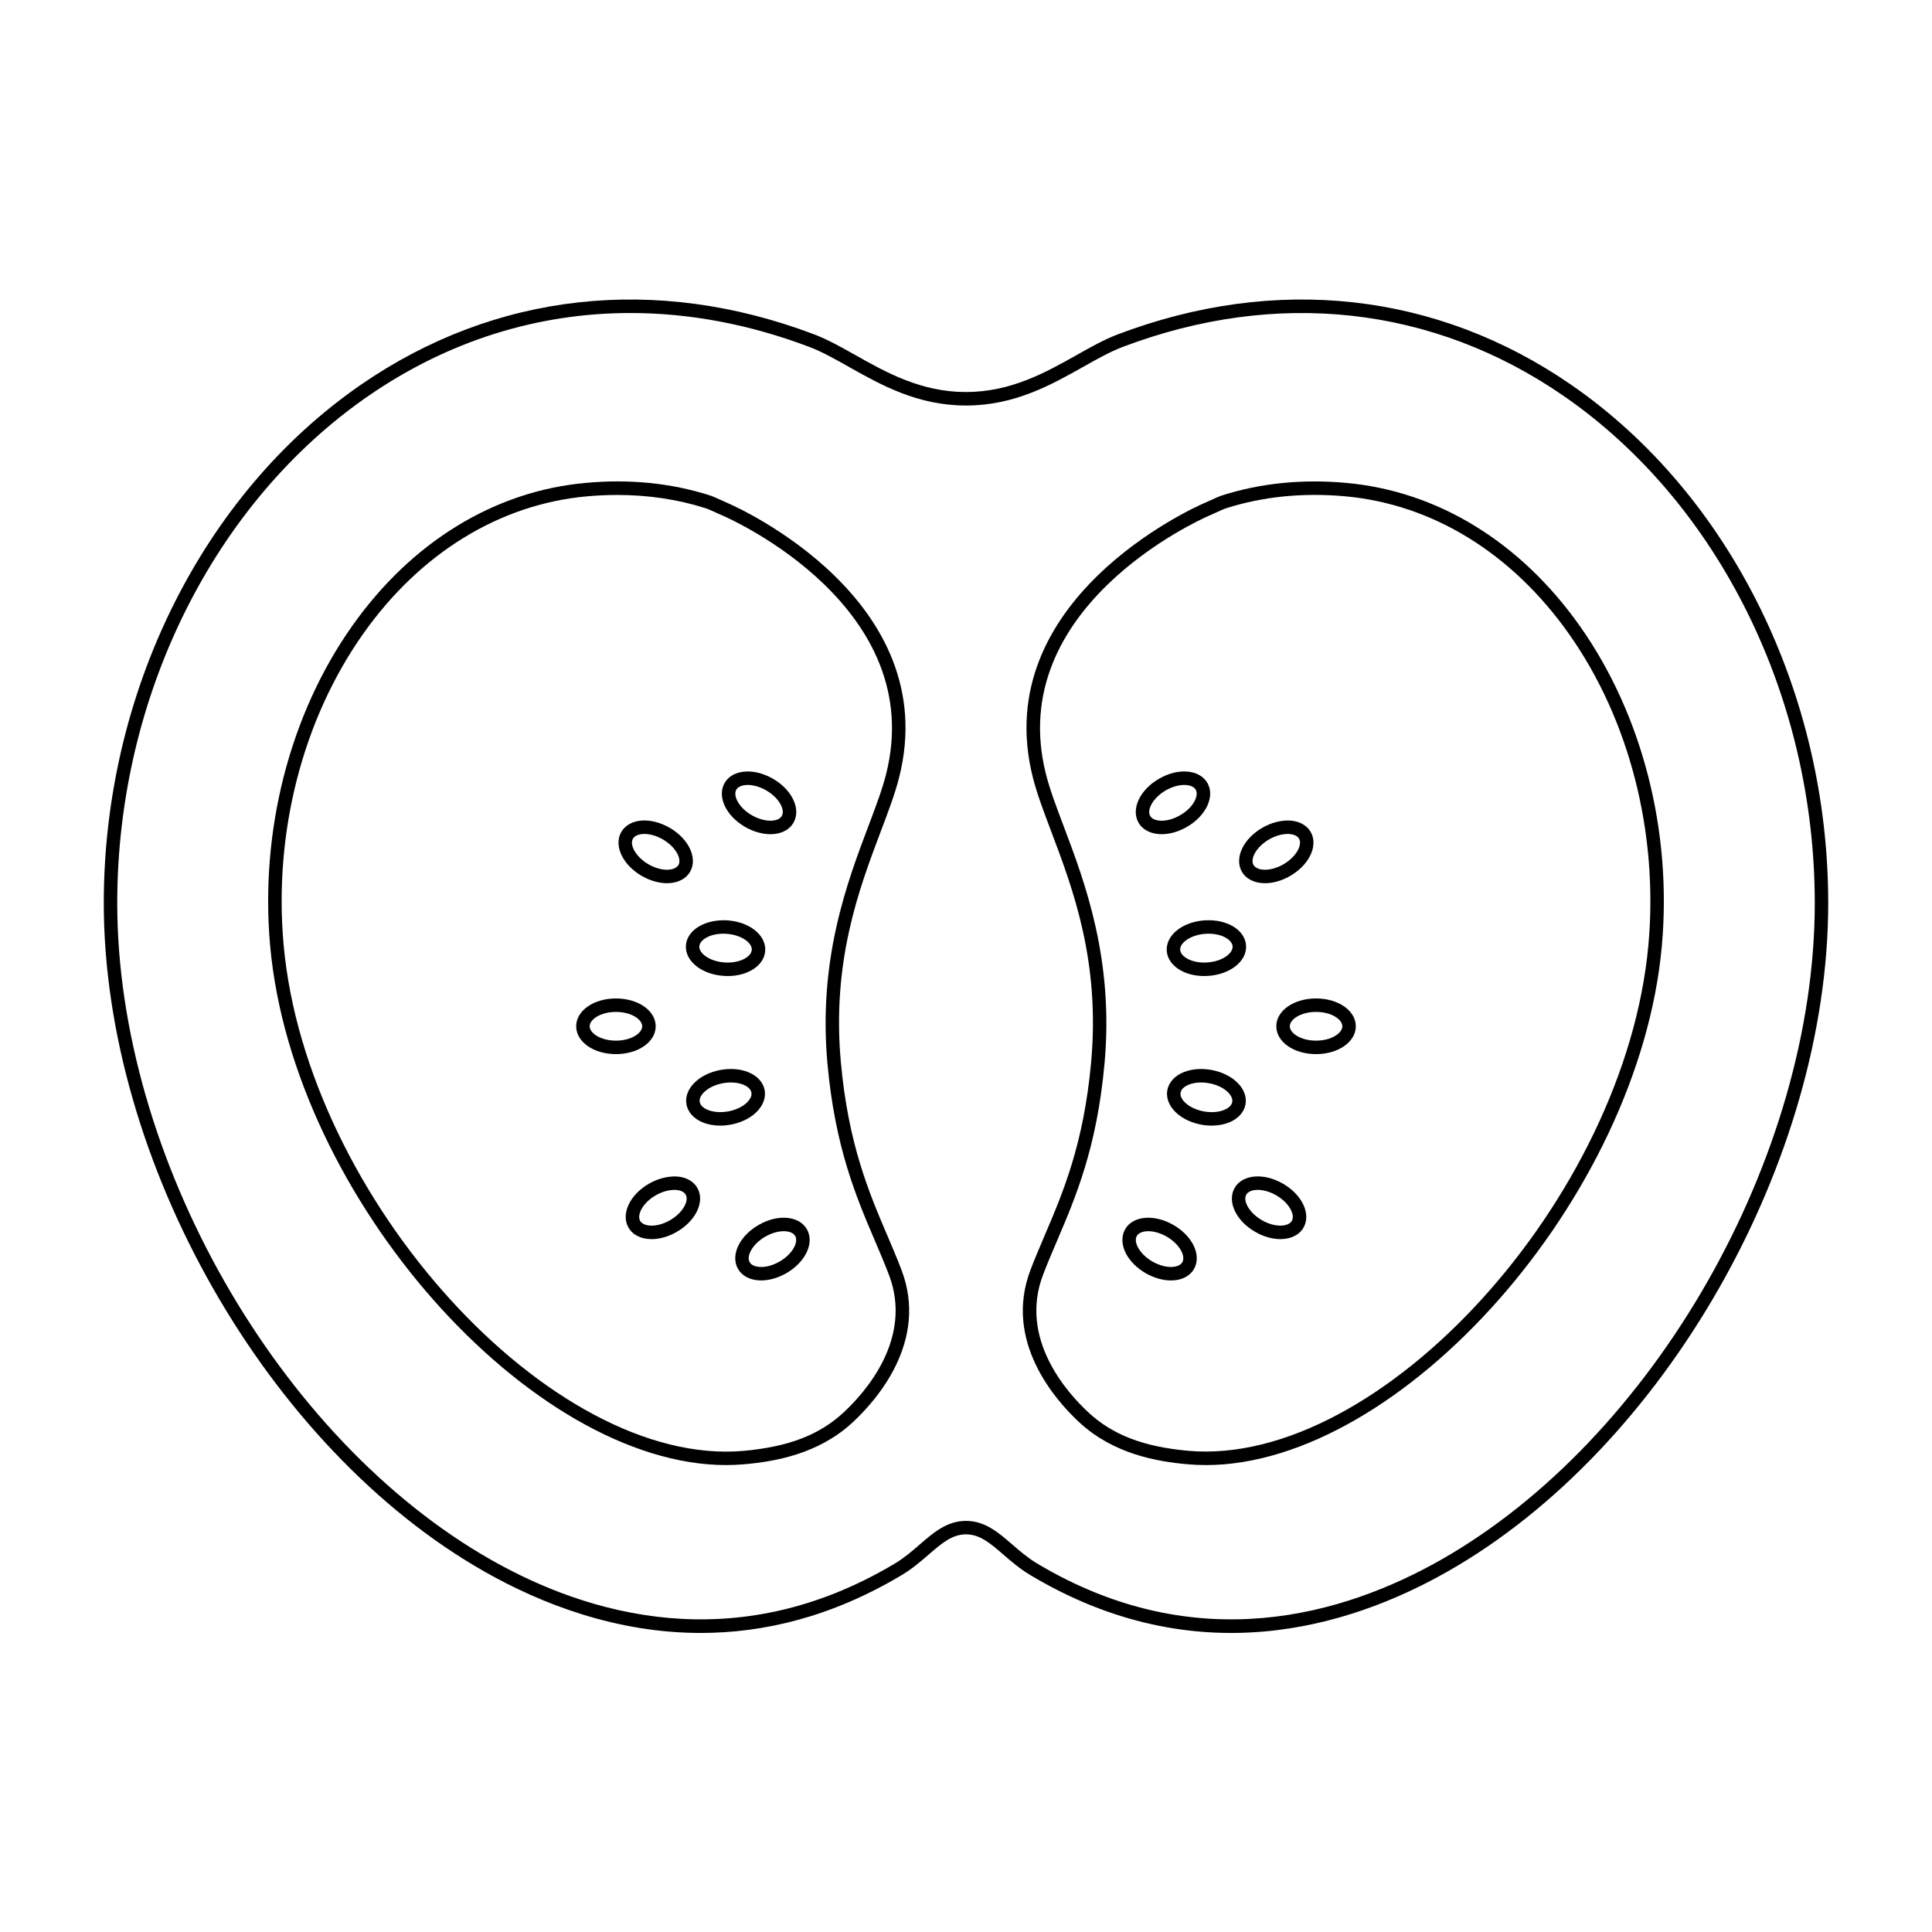 <?xml version="1.0" encoding="UTF-8"?>
<!-- The Best Svg Icon site in the world: iconSvg.co, Visit us! https://iconsvg.co -->
<svg fill="#000000" width="800px" height="800px" version="1.1" viewBox="144 144 512 512" xmlns="http://www.w3.org/2000/svg">
 <g>
  <path d="m329.73 576.75c-22.418 0-42.188-7.672-57.258-16.215-57.562-32.656-100.97-108.84-100.97-177.21 0-55.723 26.102-108.35 68.113-137.35 35.551-24.531 78.234-29.27 120.2-13.344 3.516 1.332 7.066 3.332 10.828 5.445 8.168 4.602 17.43 9.816 29.352 9.816 11.918 0 21.184-5.215 29.355-9.816 3.758-2.117 7.312-4.113 10.824-5.445 41.973-15.93 84.66-11.188 120.21 13.344 42.012 28.992 68.113 81.625 68.113 137.35 0 68.375-43.41 144.55-100.97 177.2-26.219 14.875-66.668 27.098-110.51 0.875-2.75-1.645-5.055-3.637-7.086-5.391-3.477-3.012-6.231-5.391-9.93-5.391s-6.449 2.383-9.93 5.391c-2.031 1.758-4.336 3.75-7.086 5.391-18.645 11.148-36.672 15.348-53.254 15.348zm-18.668-349.8c-24.582 0-48.297 7.387-69.422 21.965-41.062 28.336-66.57 79.836-66.57 134.41 0 67.188 42.633 142.04 99.164 174.1 25.387 14.402 64.547 26.242 106.92 0.922 2.481-1.484 4.562-3.285 6.578-5.031 3.723-3.219 7.238-6.262 12.27-6.262s8.547 3.047 12.27 6.262c2.012 1.746 4.098 3.547 6.578 5.031 42.371 25.324 81.531 13.477 106.92-0.922 56.531-32.07 99.164-106.91 99.164-174.1 0-54.566-25.504-106.07-66.566-134.41-34.547-23.848-76.066-28.441-116.91-12.949-3.262 1.238-6.699 3.172-10.344 5.227-8.555 4.816-18.254 10.273-31.105 10.273-12.855 0-22.551-5.457-31.105-10.273-3.641-2.051-7.078-3.984-10.344-5.227-15.875-6.023-31.863-9.016-47.492-9.016z"/>
  <path d="m348.17 365.07c-2.152 0-4.527-0.664-6.699-1.922-5.113-2.953-7.5-8.07-5.438-11.652 2.066-3.586 7.691-4.078 12.809-1.121 2.316 1.332 4.176 3.191 5.234 5.234 1.18 2.269 1.254 4.606 0.207 6.414l-0.004 0.004c-0.773 1.344-2.078 2.293-3.769 2.746-0.734 0.199-1.523 0.297-2.34 0.297zm-6-13.051c-1.461 0-2.586 0.473-3.043 1.258-0.898 1.559 0.578 4.727 4.129 6.781 2.168 1.25 4.59 1.723 6.324 1.273 0.766-0.207 1.309-0.574 1.605-1.086l0.004-0.004c0.582-1.004 0.074-2.301-0.281-2.988-0.738-1.422-2.141-2.801-3.848-3.789-1.75-1.004-3.481-1.445-4.891-1.445z"/>
  <path d="m345.7 483.33c-0.152 0-0.309-0.004-0.457-0.012-2.555-0.113-4.617-1.219-5.664-3.035-1.047-1.812-0.969-4.148 0.207-6.414 1.059-2.035 2.914-3.898 5.231-5.231 5.121-2.957 10.746-2.465 12.809 1.117 2.07 3.578-0.316 8.699-5.434 11.652-2.164 1.246-4.519 1.922-6.691 1.922zm5.996-13.047c-1.414 0-3.144 0.438-4.894 1.445-1.707 0.988-3.109 2.367-3.848 3.789-0.355 0.684-0.863 1.977-0.281 2.988 0.582 1.008 1.961 1.215 2.731 1.25 1.594 0.109 3.5-0.453 5.203-1.438 3.551-2.051 5.027-5.219 4.129-6.781-0.461-0.789-1.582-1.254-3.039-1.254z"/>
  <path d="m336.86 402.66c-0.355 0-0.715-0.016-1.082-0.039-5.891-0.41-10.285-3.957-10.004-8.078 0.285-4.121 5.152-7 11.012-6.637 2.668 0.184 5.152 1.031 7 2.402 2.051 1.52 3.144 3.586 3.004 5.676-0.266 3.867-4.539 6.676-9.93 6.676zm-1.156-11.223c-3.66 0-6.254 1.676-6.371 3.352-0.121 1.789 2.594 3.984 6.688 4.269 4.07 0.281 7.082-1.52 7.207-3.32 0.078-1.16-0.945-2.102-1.566-2.559-1.285-0.953-3.152-1.578-5.121-1.711-0.281-0.02-0.562-0.031-0.836-0.031z"/>
  <path d="m334.87 442.3c-1.664 0-3.254-0.285-4.633-0.852-2.363-0.965-3.938-2.695-4.316-4.758-0.742-4.062 3.227-8.082 9.031-9.145 2.633-0.477 5.25-0.27 7.375 0.602 2.363 0.965 3.938 2.695 4.316 4.758 0.375 2.055-0.48 4.234-2.348 5.973-1.684 1.57-4.055 2.695-6.688 3.172-0.918 0.164-1.84 0.25-2.738 0.25zm2.816-11.434c-0.684 0-1.387 0.062-2.086 0.191-4.035 0.738-6.488 3.223-6.164 4.992 0.211 1.141 1.438 1.801 2.148 2.09 1.48 0.605 3.438 0.746 5.383 0.395 1.941-0.355 3.723-1.18 4.894-2.273 0.566-0.523 1.477-1.574 1.27-2.723-0.211-1.141-1.438-1.801-2.148-2.09-0.949-0.387-2.09-0.582-3.297-0.582z"/>
  <path d="m320.76 378.06c-2.098 0-4.434-0.633-6.68-1.93-2.316-1.332-4.172-3.191-5.231-5.234-1.176-2.269-1.254-4.606-0.203-6.414 2.07-3.582 7.695-4.074 12.809-1.121 2.316 1.332 4.172 3.191 5.231 5.234 1.176 2.269 1.25 4.606 0.203 6.422-1.164 2.008-3.445 3.043-6.129 3.043zm-5.981-13.055c-1.461 0-2.59 0.473-3.047 1.266-0.582 1.004-0.07 2.301 0.281 2.988 0.738 1.422 2.141 2.801 3.848 3.789 3.551 2.051 7.027 1.742 7.93 0.188v-0.004c0.582-1.004 0.074-2.301-0.281-2.988-0.738-1.422-2.141-2.801-3.848-3.789-1.738-1.012-3.469-1.449-4.883-1.449z"/>
  <path d="m316.68 472.38c-2.684 0-4.965-1.031-6.121-3.047-2.07-3.578 0.316-8.699 5.434-11.652 2.316-1.332 4.894-1.965 7.148-1.914 2.555 0.113 4.617 1.219 5.664 3.035 1.047 1.812 0.969 4.148-0.207 6.414-1.059 2.035-2.914 3.898-5.231 5.231-2.246 1.305-4.59 1.934-6.688 1.934zm6.008-13.047c-1.535 0-3.305 0.516-4.91 1.441-3.551 2.051-5.027 5.219-4.129 6.781 0.906 1.551 4.379 1.859 7.93-0.191 1.707-0.988 3.109-2.367 3.848-3.789 0.355-0.684 0.863-1.977 0.281-2.988h-0.004c-0.582-1.008-1.957-1.215-2.727-1.25-0.094-0.004-0.191-0.004-0.289-0.004z"/>
  <path d="m307.23 423.35c-5.906 0-10.535-3.242-10.535-7.375 0-4.133 4.629-7.375 10.535-7.375s10.535 3.242 10.535 7.375c0 4.133-4.629 7.375-10.535 7.375zm0-11.18c-4.102 0-6.961 2.004-6.961 3.805 0 1.801 2.859 3.805 6.961 3.805 4.102 0 6.961-2.004 6.961-3.805 0-1.801-2.859-3.805-6.961-3.805z"/>
  <path d="m451.85 365.07c-2.68 0-4.965-1.039-6.125-3.051-1.047-1.812-0.973-4.148 0.203-6.414 1.059-2.043 2.918-3.902 5.234-5.234 5.106-2.957 10.734-2.461 12.809 1.117 2.062 3.586-0.324 8.703-5.438 11.656-2.242 1.293-4.586 1.926-6.684 1.926zm5.988-13.051c-1.418 0-3.144 0.434-4.894 1.441-1.707 0.988-3.109 2.367-3.848 3.789-0.355 0.684-0.859 1.984-0.281 2.988 0.895 1.559 4.367 1.863 7.938-0.188 3.547-2.051 5.023-5.219 4.129-6.781-0.461-0.785-1.586-1.25-3.043-1.25z"/>
  <path d="m454.31 483.33c-2.148 0-4.523-0.664-6.695-1.922-2.316-1.332-4.176-3.191-5.234-5.231-1.176-2.269-1.25-4.609-0.203-6.422v-0.004c2.066-3.578 7.695-4.062 12.809-1.113 2.316 1.34 4.172 3.191 5.231 5.231 1.176 2.269 1.25 4.606 0.203 6.422-0.773 1.344-2.078 2.293-3.769 2.746-0.73 0.195-1.52 0.293-2.34 0.293zm-9.043-11.789c-0.582 1.008-0.074 2.301 0.281 2.988 0.738 1.422 2.141 2.801 3.848 3.789 2.164 1.246 4.602 1.738 6.328 1.27 0.766-0.203 1.305-0.57 1.605-1.082 0.582-1.008 0.074-2.309-0.281-2.988-0.738-1.422-2.141-2.801-3.844-3.789-3.57-2.055-7.039-1.746-7.938-0.188z"/>
  <path d="m463.13 402.66c-5.391 0-9.664-2.809-9.93-6.676-0.145-2.09 0.949-4.156 3.008-5.676 1.844-1.367 4.328-2.219 6.996-2.402 5.922-0.402 10.73 2.519 11.012 6.637 0.285 4.121-4.109 7.672-10.004 8.078-0.363 0.023-0.723 0.039-1.082 0.039zm1.156-11.223c-0.277 0-0.551 0.012-0.836 0.031-1.969 0.133-3.832 0.758-5.121 1.711-0.621 0.457-1.645 1.398-1.566 2.559 0.121 1.797 3.113 3.598 7.203 3.32 4.094-0.285 6.809-2.481 6.688-4.269-0.113-1.672-2.711-3.352-6.367-3.352z"/>
  <path d="m465.12 442.3c-0.895 0-1.816-0.082-2.734-0.25-2.629-0.477-5.004-1.605-6.688-3.172-1.871-1.738-2.727-3.918-2.348-5.973 0.379-2.062 1.949-3.793 4.309-4.758 2.125-0.871 4.738-1.078 7.375-0.602 5.809 1.062 9.777 5.082 9.031 9.145-0.379 2.062-1.949 3.793-4.309 4.758-1.379 0.566-2.969 0.852-4.637 0.852zm-2.809-11.434c-1.211 0-2.352 0.195-3.297 0.586-0.715 0.289-1.938 0.949-2.148 2.09-0.211 1.145 0.703 2.199 1.27 2.723 1.172 1.094 2.953 1.918 4.891 2.273 1.949 0.355 3.902 0.215 5.383-0.395 0.715-0.289 1.938-0.949 2.148-2.09 0.324-1.77-2.125-4.254-6.16-4.992-0.703-0.133-1.406-0.195-2.086-0.195z"/>
  <path d="m479.24 378.06c-2.688 0-4.969-1.039-6.129-3.047-1.047-1.816-0.973-4.152 0.203-6.422 1.059-2.043 2.918-3.902 5.234-5.234 2.312-1.344 4.906-1.984 7.144-1.914 2.555 0.117 4.613 1.219 5.656 3.035 1.047 1.812 0.973 4.148-0.203 6.414-1.059 2.043-2.914 3.902-5.231 5.234-2.238 1.301-4.578 1.934-6.676 1.934zm5.992-13.051c-1.535 0-3.301 0.516-4.906 1.441-1.707 0.988-3.109 2.367-3.848 3.789-0.355 0.684-0.859 1.984-0.281 2.988 0.898 1.559 4.379 1.871 7.938-0.184 1.703-0.988 3.106-2.367 3.844-3.789 0.355-0.684 0.859-1.984 0.281-2.988-0.582-1.008-1.957-1.219-2.731-1.254-0.094-0.004-0.191-0.004-0.297-0.004z"/>
  <path d="m483.31 472.38c-2.098 0-4.441-0.629-6.68-1.93-2.316-1.332-4.176-3.191-5.234-5.231-1.176-2.269-1.25-4.606-0.203-6.414 2.078-3.586 7.699-4.062 12.809-1.121 5.113 2.953 7.5 8.07 5.438 11.652-1.164 2.012-3.449 3.043-6.129 3.043zm-5.984-13.051c-1.461 0-2.59 0.469-3.047 1.258v0.004c-0.582 1.004-0.074 2.301 0.281 2.981 0.738 1.422 2.141 2.801 3.848 3.789 3.562 2.047 7.035 1.742 7.938 0.188 0.895-1.555-0.582-4.723-4.129-6.773-1.75-1.008-3.477-1.445-4.891-1.445z"/>
  <path d="m492.77 423.35c-5.902 0-10.535-3.242-10.535-7.375 0-4.133 4.629-7.375 10.535-7.375 5.902 0 10.535 3.242 10.535 7.375-0.004 4.133-4.633 7.375-10.535 7.375zm0-11.18c-4.102 0-6.961 2.004-6.961 3.805 0 1.801 2.859 3.805 6.961 3.805 4.102 0 6.961-2.004 6.961-3.805 0-1.801-2.859-3.805-6.961-3.805z"/>
  <path d="m336.48 532.26c-51.73 0-114.84-70.758-120.88-137.54-2.754-30.461 5.164-61.379 21.719-84.816 15.73-22.277 37.711-35.75 61.883-37.93 11.656-1.078 22.738 0.055 32.941 3.316 0.695 0.223 2.035 0.82 3.387 1.438l1.684 0.758c2.332 1.02 57.004 25.516 45.047 72.613-1.082 4.266-2.812 8.852-4.82 14.156-5.805 15.359-13.027 34.48-10.609 61.203 1.961 21.695 7.461 34.582 12.312 45.949 1.328 3.109 2.613 6.117 3.773 9.172 7.188 18.895-6.637 34.496-12.914 40.328-9.137 8.48-20.699 10.41-28.609 11.125-1.625 0.148-3.266 0.223-4.918 0.223zm-28.871-257.09c-2.656 0-5.352 0.121-8.082 0.367-23.113 2.09-44.168 15.027-59.285 36.434-16.074 22.762-23.758 52.805-21.078 82.434 6.07 67.246 71.02 138.59 121.91 134.09 11.902-1.082 20.074-4.223 26.504-10.195 5.75-5.34 18.426-19.582 12.008-36.441-1.145-3.012-2.414-5.973-3.723-9.039-4.953-11.609-10.574-24.766-12.586-47.027-2.488-27.547 5.207-47.918 10.828-62.789 1.969-5.207 3.668-9.703 4.699-13.77 11.219-44.203-40.797-67.496-43.02-68.473l-1.727-0.77c-1.195-0.543-2.383-1.086-2.996-1.285-7.367-2.356-15.227-3.535-23.453-3.535z"/>
  <path d="m463.52 532.26c-1.648 0-3.285-0.074-4.914-0.223-7.906-0.715-19.477-2.648-28.609-11.129-6.277-5.832-20.113-21.426-12.922-40.328 1.16-3.051 2.445-6.055 3.769-9.164 4.856-11.367 10.355-24.25 12.32-45.953 2.414-26.727-4.809-45.84-10.609-61.199-2.008-5.309-3.738-9.895-4.82-14.16-11.957-47.098 42.711-71.598 45.047-72.613l1.684-0.758c1.352-0.609 2.695-1.215 3.391-1.438 10.195-3.258 21.277-4.387 32.941-3.316 24.172 2.18 46.148 15.652 61.879 37.93 16.555 23.434 24.473 54.352 21.723 84.816-6.039 66.77-69.152 137.54-120.88 137.54zm-26.805-106.47c-2.008 22.262-7.625 35.418-12.586 47.031-1.309 3.066-2.574 6.027-3.719 9.031-6.422 16.871 6.262 31.105 12.016 36.441 6.43 5.973 14.602 9.117 26.5 10.188 50.812 4.449 115.84-66.84 121.92-134.09 2.672-29.633-5.012-59.68-21.082-82.434-15.121-21.406-36.176-34.34-59.293-36.434-11.164-1.004-21.785 0.055-31.531 3.168-0.613 0.195-1.801 0.742-2.996 1.285l-1.73 0.773c-2.219 0.973-54.234 24.27-43.012 68.473 1.031 4.07 2.731 8.566 4.699 13.777 5.613 14.867 13.305 35.238 10.816 62.785z"/>
 </g>
</svg>